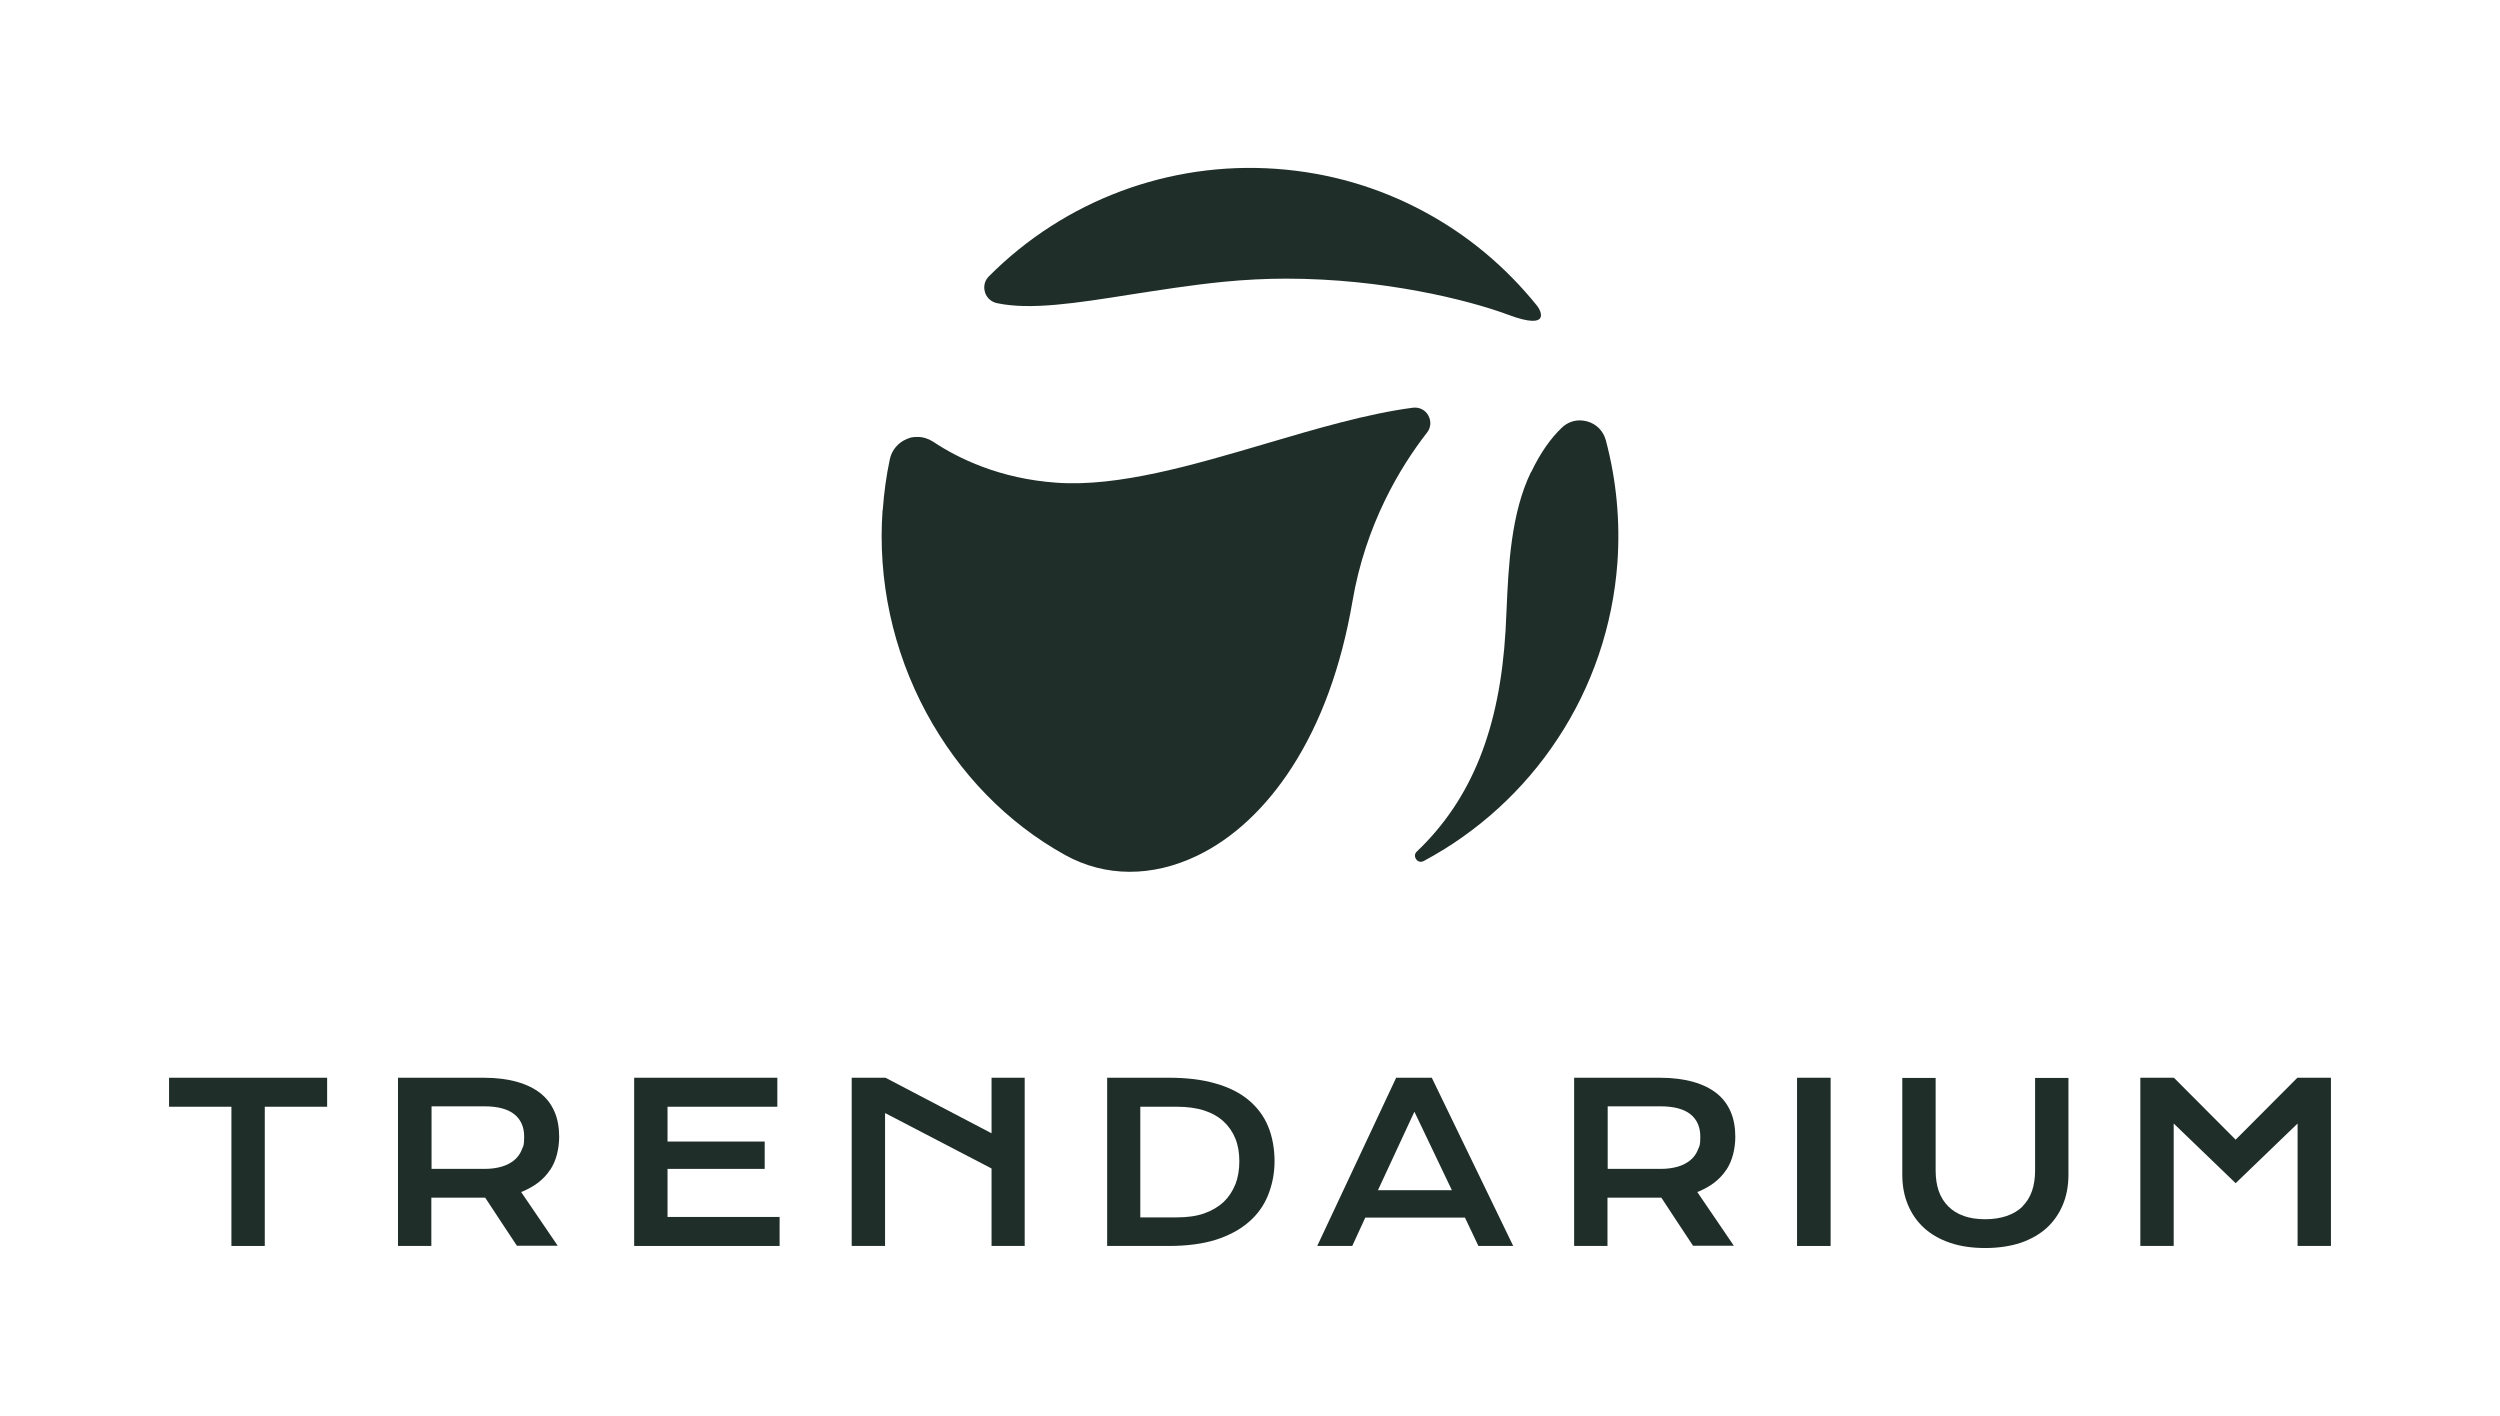 <svg viewBox="0 0 1206.7 683.5" version="1.1" xmlns="http://www.w3.org/2000/svg" id="Layer_1">
  
  <defs>
    <style>
      .st0 {
        fill: #1f2e28;
      }
    </style>
  </defs>
  <polygon points="111.7 601.4 127.8 601.4 127.8 534.2 157.9 534.2 157.9 520.2 81.6 520.2 81.6 534.2 111.7 534.2 111.7 601.4" class="st0"></polygon>
  <path d="M265.5,564.8c1.5-2.3,2.6-4.8,3.3-7.5.7-2.7,1.1-5.6,1.1-8.6,0-4.4-.7-8.5-2.2-12-1.5-3.5-3.7-6.5-6.7-8.9-3-2.4-6.8-4.3-11.4-5.6-4.6-1.3-10-2-16.2-2h-41.3v81.2h16.1v-23.3h.3s25.7,0,25.7,0h0c0,.1,15.3,23.2,15.3,23.2h19.7l-17.7-26h.3c3.1-1.3,5.8-2.8,8-4.5,2.3-1.8,4.2-3.8,5.7-6.1ZM251.8,555.1c-.8,1.9-2,3.6-3.6,4.9-1.6,1.3-3.6,2.4-6,3.1-2.4.7-5.2,1.1-8.3,1.1h-25.6v-30.2h25.6c6.3,0,11.2,1.3,14.3,3.8,3.2,2.5,4.8,6.2,4.8,10.8s-.4,4.5-1.2,6.4Z" class="st0"></path>
  <polygon points="322.2 564.2 369.1 564.2 369.1 551 322.2 551 322.2 534.2 375.2 534.2 375.2 520.2 306.1 520.2 306.1 601.4 376.3 601.4 376.3 587.4 322.2 587.4 322.2 564.2" class="st0"></polygon>
  <polygon points="478.6 564 478.6 601.4 494.6 601.4 494.6 520.2 478.6 520.2 478.6 547 478.2 546.8 427.4 520.2 411.1 520.2 411.1 601.4 427.2 601.4 427.2 537.3 427.5 537.4 478.6 564" class="st0"></polygon>
  <path d="M612.1,576.8c2-5,3.1-10.5,3.1-16.3s-1-11.8-3.1-16.8c-2-4.9-5.2-9.2-9.4-12.7-4.2-3.5-9.5-6.2-15.9-8-6.4-1.9-14-2.8-22.7-2.8h-29.7v81.2h29.8c8.7,0,16.3-1,22.7-3,6.4-2.1,11.7-4.9,15.9-8.6,4.2-3.6,7.3-8,9.3-13ZM596.3,571.6c-1.3,3.3-3.2,6.2-5.7,8.6-2.5,2.3-5.7,4.2-9.4,5.5-3.7,1.3-8.1,1.9-13.1,1.9h-17.7v-53.4h17.7c4.9,0,9.4.6,13.1,1.8,3.7,1.2,6.9,3,9.4,5.3,2.5,2.3,4.4,5.1,5.7,8.3,1.3,3.2,1.9,6.9,1.9,10.9s-.6,7.8-1.9,11.2Z" class="st0"></path>
  <path d="M730.4,601.4l-39.3-81.2h-17.2l-38.1,81.2h16.9l6.3-13.7h48.1c0,.1,6.5,13.7,6.5,13.7h16.8ZM665.1,574.5l17.6-37.9,18.1,37.9h-35.6Z" class="st0"></path>
  <path d="M833.2,564.8c1.5-2.3,2.6-4.8,3.3-7.5.7-2.7,1.1-5.6,1.1-8.6,0-4.4-.7-8.5-2.2-12-1.5-3.5-3.7-6.5-6.7-8.9-3-2.4-6.8-4.3-11.4-5.6-4.6-1.3-10-2-16.2-2h-41.3v81.2h16.1v-23.3h.3s25.7,0,25.7,0h0c0,.1,15.3,23.2,15.3,23.2h19.7l-17.7-26h.3c3.1-1.3,5.8-2.8,8-4.5,2.3-1.8,4.2-3.8,5.7-6.1ZM819.5,555.1c-.8,1.9-2,3.6-3.6,4.9-1.6,1.3-3.6,2.4-6,3.1-2.4.7-5.2,1.1-8.3,1.1h-25.6v-30.2h25.6c6.3,0,11.2,1.3,14.3,3.8,3.2,2.5,4.8,6.2,4.8,10.8s-.4,4.5-1.2,6.4Z" class="st0"></path>
  <rect height="81.2" width="16.2" y="520.2" x="867.4" class="st0"></rect>
  <path d="M976.3,582.3c-2,2-4.6,3.5-7.6,4.6-3,1-6.5,1.6-10.4,1.6s-7.5-.5-10.4-1.6c-3-1-5.5-2.6-7.5-4.6-2-2-3.6-4.5-4.6-7.4-1-2.9-1.5-6.2-1.5-9.9v-44.7h-16.1v46.7c0,5.3.9,10.2,2.7,14.5,1.8,4.3,4.4,8.1,7.8,11.2,3.4,3.1,7.6,5.5,12.6,7.2,5,1.7,10.7,2.5,17,2.5s12.1-.9,17-2.5c4.9-1.7,9.2-4.1,12.6-7.2,3.4-3.1,6-6.9,7.8-11.2,1.8-4.3,2.7-9.2,2.7-14.5v-46.7h-16.1v44.7c0,3.7-.5,7-1.5,9.9-1,2.9-2.6,5.4-4.6,7.4Z" class="st0"></path>
  <polygon points="1079.1 550.1 1078.9 549.9 1049.3 520.2 1033.1 520.2 1033.1 601.4 1049.2 601.4 1049.2 542.3 1079.1 571.1 1109 542.3 1109 601.4 1125.1 601.4 1125.1 520.2 1108.9 520.2 1079.1 550.1" class="st0"></polygon>
  <path d="M426,246.2c-2.4,33.9,4.9,67.7,21.1,97.8,15.9,29.4,39,53.2,67,68.7,19.3,10.7,42,10.8,63.8.3,17.3-8.3,33-23,45.6-42.5,14.1-21.8,23.9-48.8,29.3-80.2,6.3-37.1,23-64.8,36-81.5,1.9-2.4,2.1-5.6.6-8.3-1.5-2.7-4.4-4.1-7.5-3.7-22,2.9-46.8,10.2-70.8,17.3-35,10.3-71.1,21-101,18.9-27.6-1.9-47.7-11.8-59.7-19.8-2.3-1.5-4.9-2.3-7.5-2.3s-3.5.3-5.2,1c-4.2,1.7-7.3,5.4-8.2,9.8-1.7,7.9-2.8,16.1-3.4,24.3Z" class="st0"></path>
  <path d="M739,227.8c-9.7,19.9-10.9,45.6-11.8,66.2-.2,3.7-.3,7.1-.5,10.4-2.8,47.5-16.4,81.4-42.8,106.6-1.3,1.2-1.1,2.7-.3,3.8.7,1,2.1,1.6,3.6.8,26-13.9,48.3-34.2,64.5-58.8,16.8-25.3,26.8-54.8,29-85.3,1.4-20-.5-39.8-5.6-59-1.2-4.5-4.6-7.9-9-9.1-1.2-.3-2.3-.5-3.5-.5-3.2,0-6.3,1.2-8.7,3.5-5.5,5.2-10.5,12.4-14.8,21.4Z" class="st0"></path>
  <path d="M475.4,141c.8,2.7,3,4.7,5.7,5.3,16.2,3.5,38.5,0,64.4-4.1,13.7-2.1,29.1-4.6,45.3-6.2,10.2-1,20.2-1.5,30-1.5,46.7,0,87.7,10.2,107.1,17.4,10.9,4.1,14.5,3.2,15.5,1.7,1.1-1.6-.3-4.5-1.4-5.9-15.2-18.9-33.6-34.3-54.9-45.7-22-11.8-46-18.7-71.1-20.5-51.6-3.7-102.2,15.2-138.7,51.9-2,2-2.7,4.8-1.9,7.5Z" class="st0"></path>
</svg>